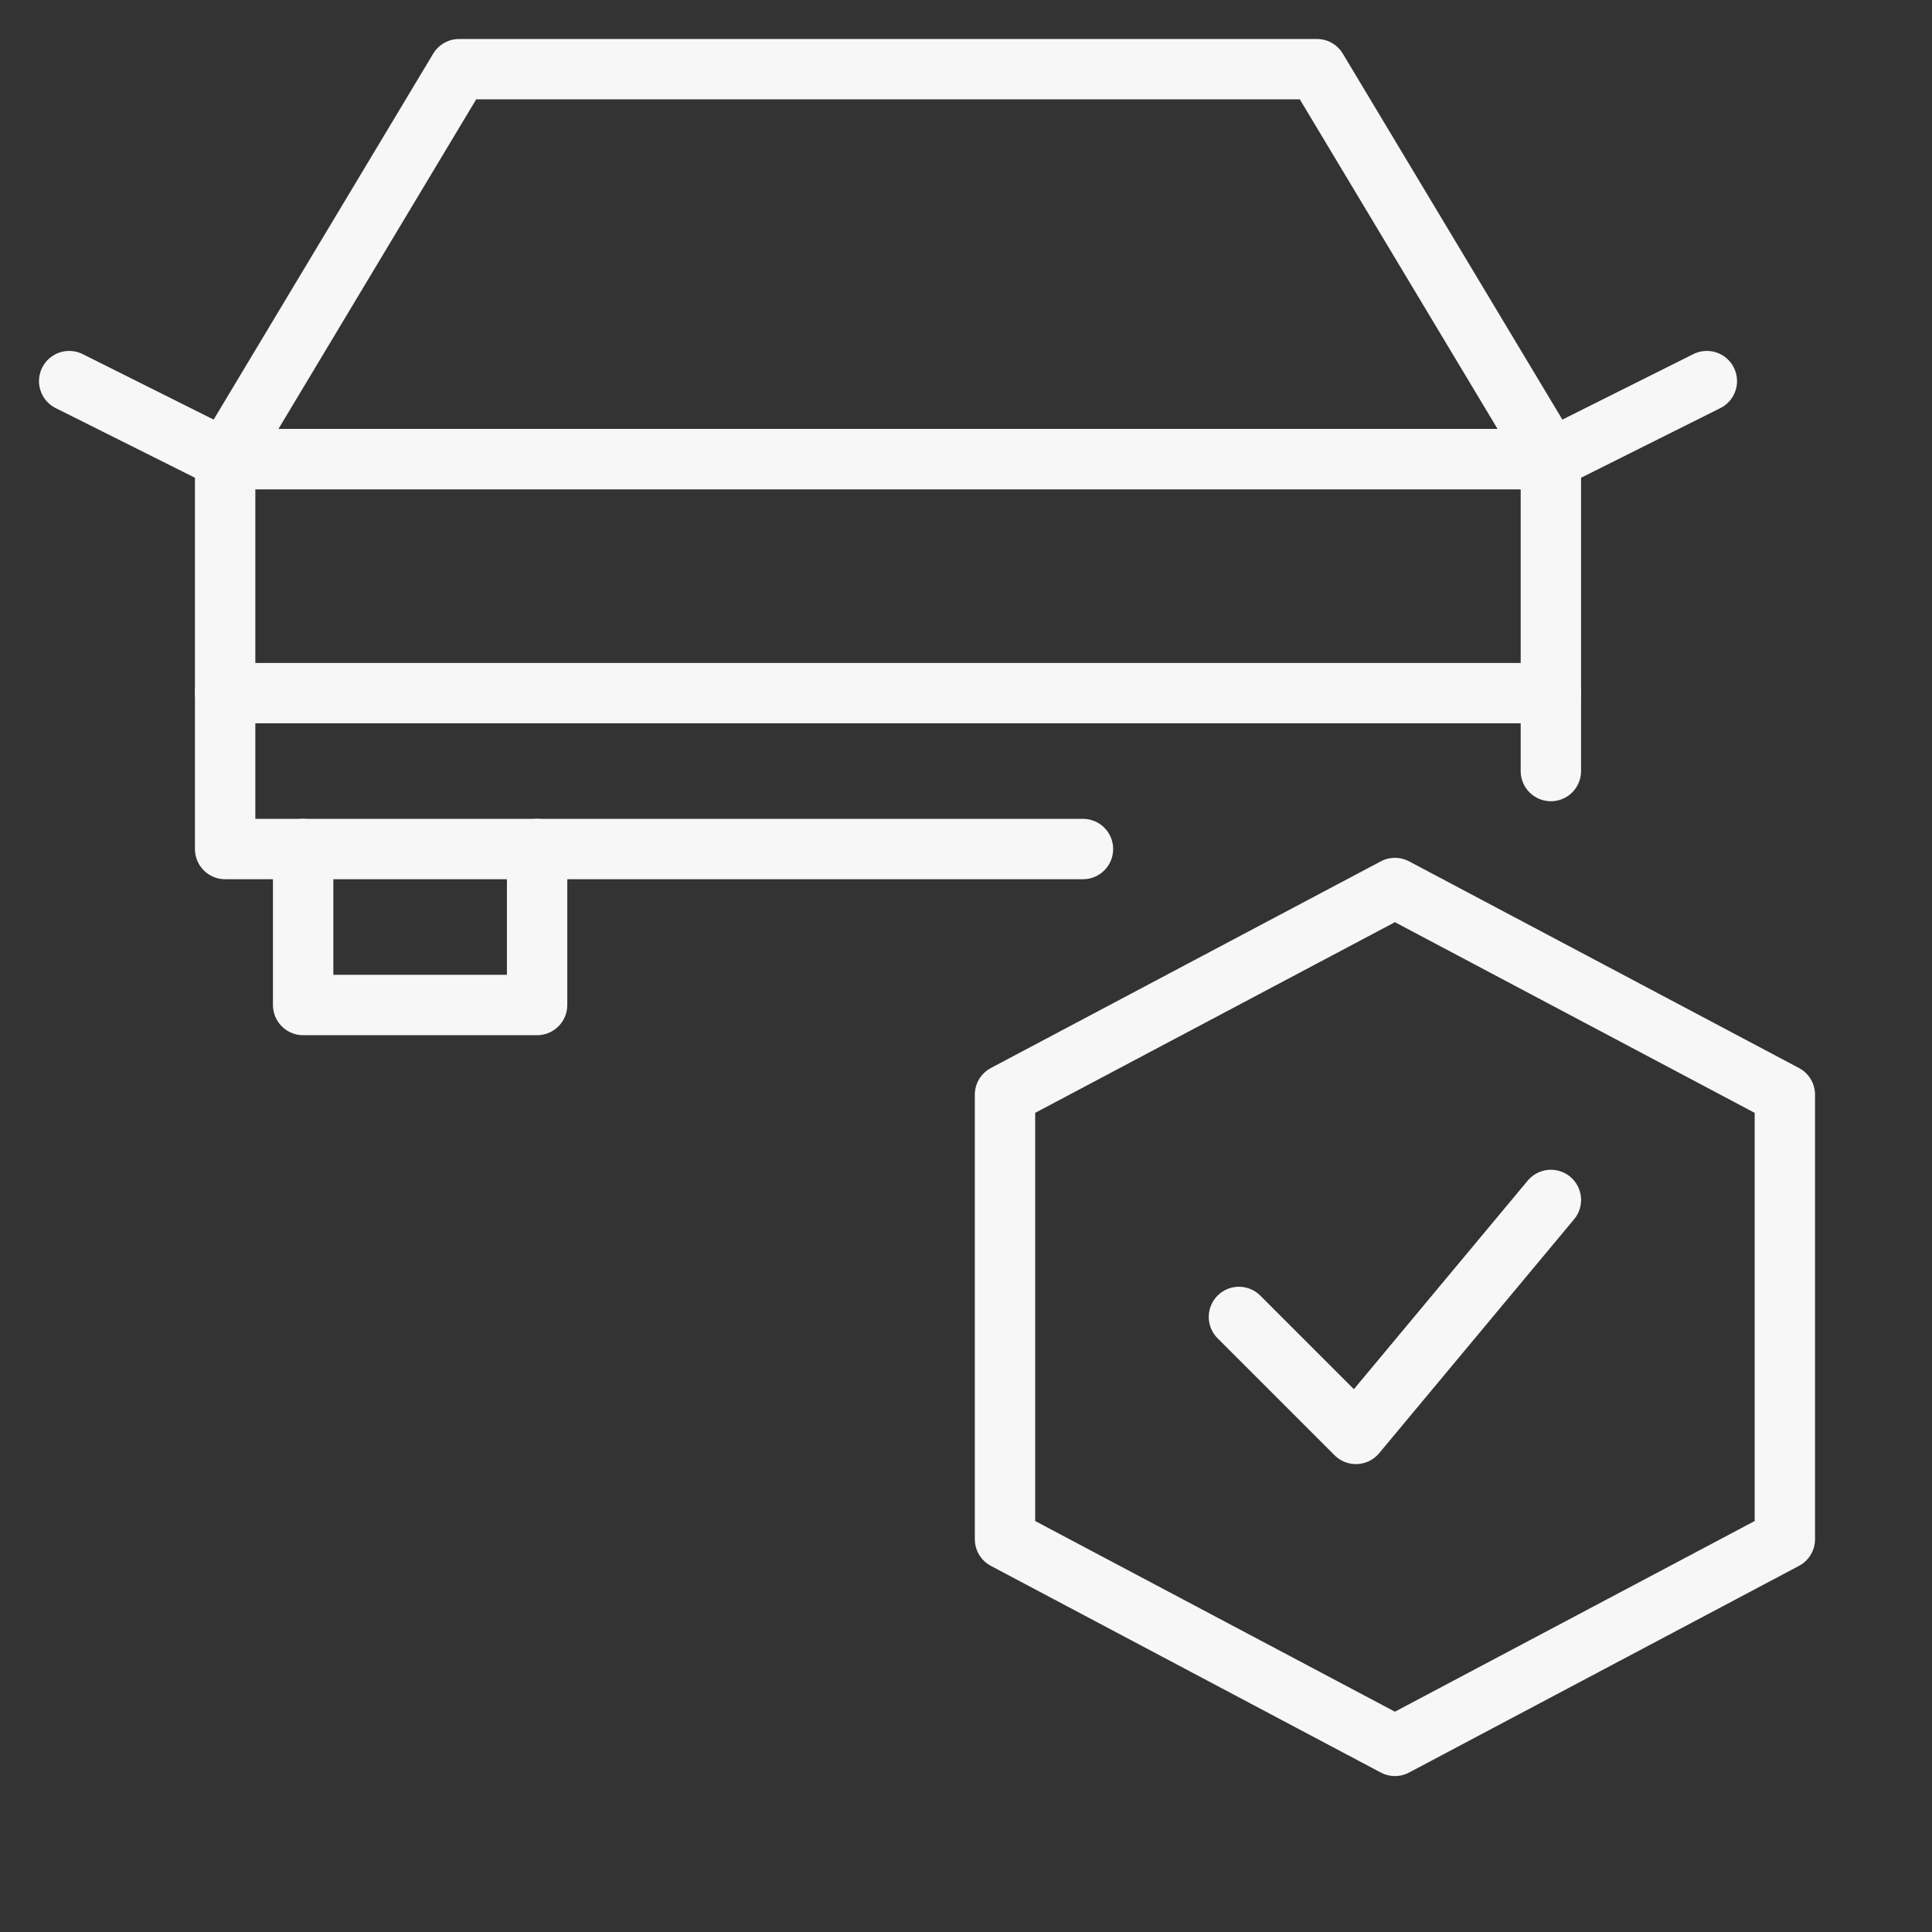 <svg viewBox="-1.5 -1.5 96 96" fill="none" xmlns="http://www.w3.org/2000/svg" height="96" width="96"><rect x="-1.5" y="-1.5" width="96" height="96" fill="#333333" stroke="none"/><g id="Car-Check--checked-travel-traveling-transportation-car-vehicle-transport-check-done"><path id="Vector" d="M52.312 40.688h-42.625v-19.375h65.875v15.5" stroke="#f7f7f7" stroke-miterlimit="10" stroke-linecap="round" stroke-linejoin="round" stroke-width="3"></path><path id="Vector_2" d="M75.562 21.312h-65.875l11.625 -19.375h42.625l11.625 19.375Z" stroke="#f7f7f7" stroke-miterlimit="10" stroke-linecap="round" stroke-linejoin="round" stroke-width="3"></path><path id="Vector_3" d="M25.188 40.688v7.75h-11.625v-7.75" stroke="#f7f7f7" stroke-miterlimit="10" stroke-linecap="round" stroke-linejoin="round" stroke-width="3"></path><path id="Vector_4" d="M9.688 32.941h65.875" stroke="#f7f7f7" stroke-miterlimit="10" stroke-linecap="round" stroke-linejoin="round" stroke-width="3"></path><path id="Vector_5" d="m9.688 21.312 -7.75 -3.875" stroke="#f7f7f7" stroke-miterlimit="10" stroke-linecap="round" stroke-linejoin="round" stroke-width="3"></path><path id="Vector_6" d="m75.562 21.312 7.75 -3.875" stroke="#f7f7f7" stroke-miterlimit="10" stroke-linecap="round" stroke-linejoin="round" stroke-width="3"></path><path id="Vector_7" d="M60.062 63.938 65.875 69.75l9.688 -11.625" stroke="#f7f7f7" stroke-miterlimit="10" stroke-linecap="round" stroke-linejoin="round" stroke-width="3"></path><path id="Vector_8" d="m48.438 52.894 19.375 -10.269 19.375 10.269v22.088l-19.375 10.269 -19.375 -10.269v-22.088Z" stroke="#f7f7f7" stroke-miterlimit="10" stroke-linecap="round" stroke-linejoin="round" stroke-width="3"></path></g></svg>